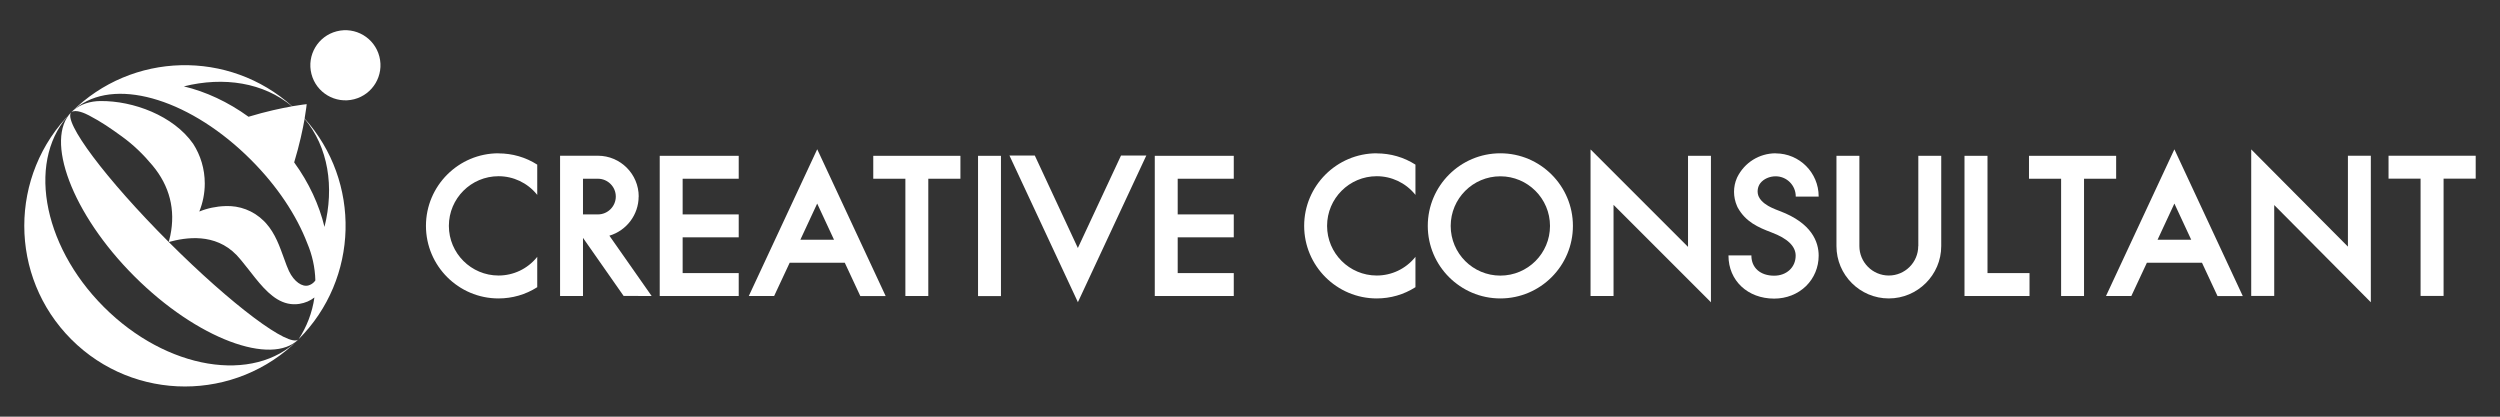 <?xml version="1.0" encoding="UTF-8"?>
<svg id="a" data-name="レイヤー 1" xmlns="http://www.w3.org/2000/svg" viewBox="0 0 288 48">
  <rect x="0" y="0" width="288" height="48" fill="#333333" stroke="none"/>
  <defs>
    <style>
      .b {
        fill: #fff;
      }

      .c {
        fill: #fff;
      }

      .d {
        fill: #fff;
      }
    </style>
  </defs>
  <g>
    <polygon class="c" points="243.78 17.95 233.74 17.95 233.74 20.59 237.44 20.59 237.44 34.1 240.08 34.1 240.08 20.59 243.78 20.59 243.78 17.95"/>
    <polygon class="c" points="275.16 17.94 275.16 20.58 278.85 20.58 278.85 34.09 281.5 34.09 281.5 20.58 285.2 20.58 285.2 17.94 275.16 17.94"/>
    <polygon class="c" points="228.96 17.95 226.31 17.95 226.31 34.1 233.8 34.1 233.8 31.46 228.96 31.46 228.96 17.95"/>
    <path class="c" d="m172.84,17.66c-4.61,0-8.36,3.75-8.36,8.36s3.75,8.36,8.36,8.36,8.36-3.75,8.36-8.36-3.75-8.36-8.36-8.36Zm0,2.65c3.15,0,5.72,2.56,5.72,5.72s-2.56,5.72-5.72,5.72-5.72-2.56-5.72-5.72,2.56-5.72,5.72-5.72Z"/>
    <path class="c" d="m220.98,28.35c0,1.87-1.52,3.39-3.39,3.39s-3.39-1.52-3.39-3.39v-10.4h-2.64v10.4c0,3.33,2.71,6.03,6.03,6.03s6.04-2.71,6.04-6.03v-10.4h-2.64v10.4Z"/>
    <polygon class="c" points="270.48 28.41 259.39 17.26 259.34 17.21 259.34 34.09 261.99 34.09 261.99 23.62 273.07 34.77 273.12 34.82 273.12 17.94 270.48 17.94 270.48 28.41"/>
    <path class="c" d="m158.6,17.66c-4.61,0-8.36,3.75-8.36,8.36s3.75,8.36,8.36,8.36c1.58,0,3.12-.44,4.45-1.29h.01v-3.51l-.05.07c-1.09,1.33-2.7,2.09-4.41,2.09-3.15,0-5.72-2.56-5.72-5.72s2.56-5.72,5.72-5.72c1.71,0,3.32.76,4.41,2.09l.05.07v-3.5h-.01c-1.33-.85-2.87-1.29-4.45-1.29Z"/>
    <path class="c" d="m204.57,17.66c-1.9,0-3.6,1.06-4.44,2.76-.01.03-.03.06-.04.09-.22.5-.33,1.04-.33,1.59s.12,1.13.35,1.65c.03.06.05.12.08.17.91,1.63,2.31,2.26,3.9,2.86,1.84.69,2.77,1.59,2.77,2.67,0,1.34-1.04,2.31-2.48,2.31-1.59,0-2.62-.91-2.62-2.31v-.03h-2.64v.03c0,2.87,2.21,4.95,5.26,4.95,1.42,0,2.73-.52,3.68-1.45.93-.92,1.45-2.16,1.45-3.5,0-1.57-.78-3.75-4.49-5.14-.3-.11-.64-.25-.98-.41-.4-.19-1.12-.6-1.42-1.22-.24-.49-.17-1.15.18-1.59.38-.48,1.05-.78,1.76-.78,1.27,0,2.31,1.04,2.31,2.31v.03h2.64v-.03c0-2.73-2.22-4.95-4.95-4.95Z"/>
    <polygon class="c" points="194.46 28.44 183.29 17.27 183.23 17.22 183.23 34.1 185.88 34.1 185.88 23.6 197.05 34.77 197.1 34.83 197.1 17.95 194.46 17.95 194.46 28.44"/>
    <path class="c" d="m250.49,17.2l-7.86,16.86-.02.04h2.92l1.79-3.83h6.35l1.78,3.82v.02h2.92l-7.85-16.84-.03-.06Zm-1.94,10.42l1.94-4.17,1.94,4.17h-3.89Z"/>
    <rect class="c" x="112.67" y="17.95" width="2.64" height="16.16"/>
    <polygon class="c" points="76 34.1 85.1 34.1 85.1 31.46 78.64 31.46 78.64 27.34 85.1 27.34 85.1 24.7 78.64 24.7 78.64 20.59 85.1 20.59 85.1 17.95 76 17.95 76 34.1"/>
    <polygon class="c" points="133.03 34.1 142.13 34.1 142.13 31.46 135.67 31.46 135.67 27.34 142.13 27.34 142.13 24.7 135.67 24.7 135.67 20.59 142.13 20.59 142.13 17.95 133.03 17.95 133.03 34.1"/>
    <polygon class="c" points="100.6 20.59 104.3 20.59 104.3 34.1 106.94 34.1 106.94 20.59 110.64 20.59 110.64 17.95 100.6 17.95 100.6 20.59"/>
    <path class="c" d="m57.43,17.66c-4.61,0-8.36,3.75-8.36,8.36s3.75,8.36,8.36,8.36c1.58,0,3.12-.44,4.45-1.29h.01v-3.51l-.05.07c-1.09,1.33-2.7,2.09-4.41,2.09-3.15,0-5.72-2.56-5.72-5.72s2.56-5.72,5.72-5.72c1.71,0,3.32.76,4.41,2.09l.05.07v-3.5h-.01c-1.33-.85-2.87-1.29-4.45-1.29Z"/>
    <path class="c" d="m73.58,22.64c0-2.59-2.11-4.7-4.7-4.7h-4.36v16.16h2.64v-6.7l4.68,6.69h0s3.23.01,3.23.01l-4.87-6.95c1.99-.59,3.37-2.43,3.37-4.5Zm-2.64,0c0,1.13-.92,2.06-2.06,2.06h-1.72v-4.11h1.72c1.13,0,2.06.92,2.06,2.05Z"/>
    <path class="c" d="m94.14,17.2l-7.86,16.86-.02.04h2.92l1.79-3.83h6.35l1.78,3.82v.02h2.93l-7.85-16.84-.03-.06Zm-1.94,10.42l1.94-4.17,1.94,4.17h-3.88Z"/>
    <polygon class="c" points="124.17 28.57 119.22 17.94 119.21 17.92 116.29 17.92 124.15 34.76 124.17 34.82 132.03 17.97 132.06 17.92 129.14 17.92 124.17 28.57"/>
  </g>
  <g>
    <path class="b" d="m35.09,13.67c.18-1.05.24-1.67.24-1.67,0,0-.62.06-1.67.24-7.26-6.53-18.45-6.3-25.44.68,0,0,0,0,0,0,0,0,0,0,0,0,0,0,0,0,0,0,0,0,0,0,0,0,0,0,0,0,0,0,0,0,0,0,0,0t0,0c.52-.36,1.6.15,2.04.38,1.46.77,2.44,1.45,3.78,2.42,1.33.96,2.47,2.07,3.53,3.34,1.97,2.36,2.67,5.1,2.05,8.08-.05.25-.12.49-.18.74,0,0,0,0,0,0-7.23-7.23-12.25-13.92-11.22-14.96-3.1,3.1.03,11.69,7.26,18.91,7.23,7.23,15.82,10.36,18.91,7.26-1.03,1.03-7.73-3.99-14.95-11.21,1.97-.54,5.33-1.07,7.81,1.5.2.21.38.43.57.65.54.65,1.05,1.33,1.58,1.99.16.2.32.39.48.58,1.29,1.51,2.7,2.69,4.59,2.41.7-.11,1.28-.37,1.75-.74-.25,1.76-.89,3.39-1.82,4.81,0,0,0,0,0,0,0,0,0,0,0,0,0,0,0,0,0,0,6.98-6.99,7.21-18.16.69-25.43Zm-1.45-1.42c-1.2.21-2.96.58-5.01,1.2-2.36-1.71-4.91-2.89-7.45-3.5,4.61-1.15,9.19-.44,12.46,2.3Zm-25.42.68s0,0,0,0c0,0,0,0,0,0,0,0,0,0,0,0Zm27.93,19.59c-.17.17-.38.29-.61.36-.71.21-1.66-.42-2.25-1.65-.18-.39-.36-.86-.57-1.46-.49-1.33-.99-2.85-2.09-4.07-.07-.08-.14-.16-.22-.23-1.22-1.22-2.84-1.8-4.44-1.73-1.05.03-2.09.25-3.01.63h0c.4-.99.63-2.1.63-3.23,0-1.69-.49-3.26-1.34-4.58h0c-2.27-3.24-6.91-4.96-10.68-4.92-1.15.01-2.28.34-3.15,1.1.07-.07.14-.14.22-.2.04-.03.08-.06.11-.09.11-.09.22-.18.34-.26,0,0,.01,0,.02-.01,4.62-3.26,13.04-.54,19.8,6.23,3.04,3.04,5.26,6.41,6.49,9.62h0c.56,1.32.89,2.76.93,4.27-.05.08-.11.15-.18.22Zm-2.26-13.82c.62-2.05.99-3.81,1.2-5.01,2.73,3.27,3.44,7.84,2.29,12.45-.61-2.53-1.78-5.08-3.49-7.43Z"/>
    <polygon class="b" points="8.22 12.93 8.22 12.93 8.22 12.93 8.22 12.93"/>
    <path class="b" d="m11.96,35.36c-7.23-7.23-8.9-17.27-3.74-22.43-7.23,7.23-7.23,18.94,0,26.17,7.23,7.23,18.94,7.23,26.17,0-5.16,5.16-15.21,3.49-22.43-3.74Z"/>
    <circle class="d" cx="39.79" cy="7.52" r="4.04" transform="translate(-.62 10.11) rotate(-14.37)"/>
  </g>
</svg>